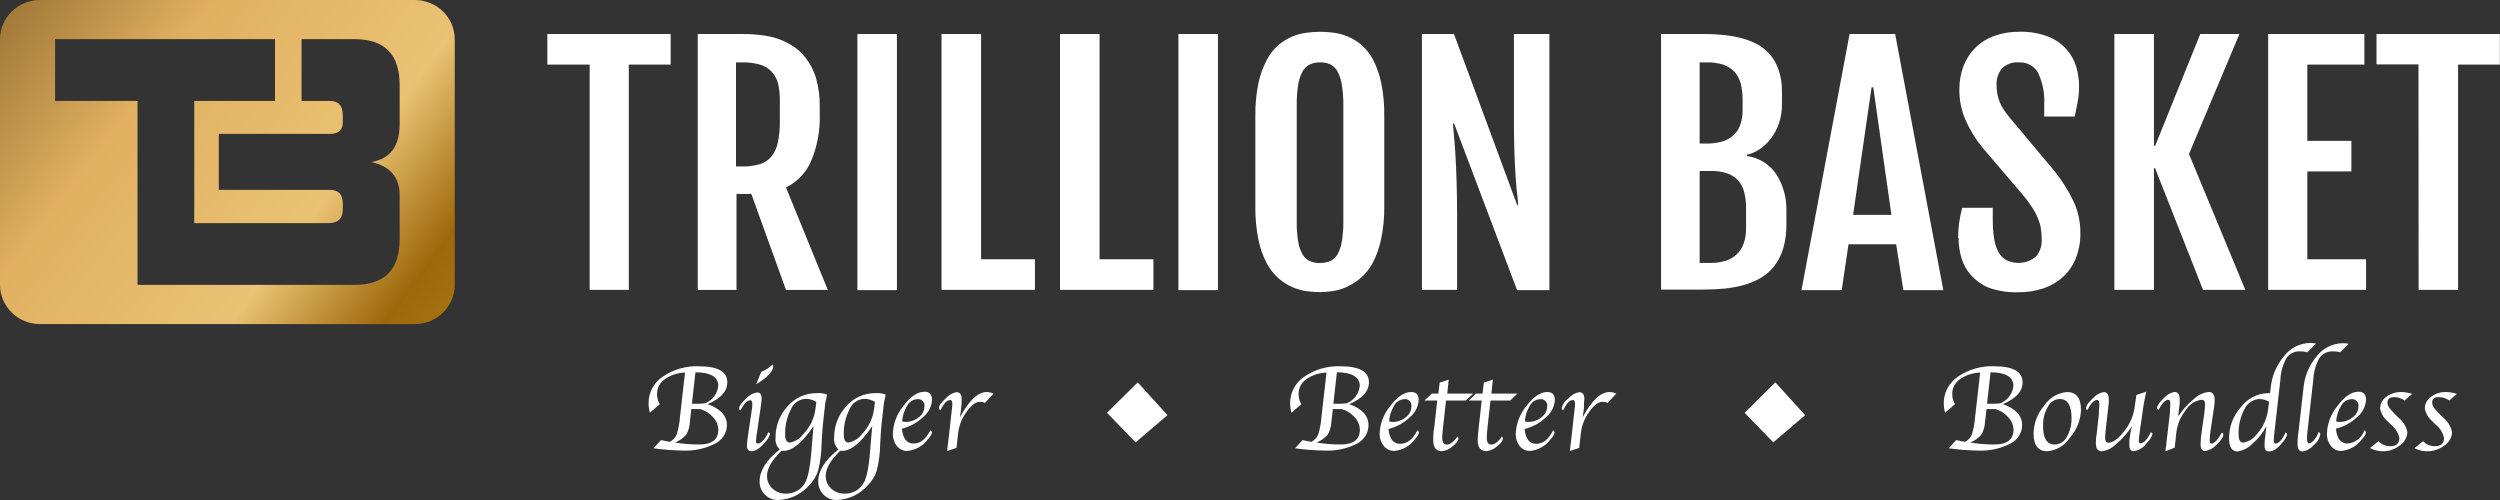 <svg width="235" height="47" viewBox="0 0 235 47" fill="none" xmlns="http://www.w3.org/2000/svg">
<rect x="0" y="0" width="235" height="47" fill="#333333" stroke="none"/>
<path fill-rule="evenodd" clip-rule="evenodd" d="M3.749 0H39.003C39.996 0.003 40.947 0.392 41.648 1.081C42.349 1.77 42.744 2.704 42.746 3.678V26.786C42.744 27.76 42.349 28.694 41.648 29.383C40.947 30.072 39.996 30.461 39.003 30.464H3.749C2.756 30.461 1.804 30.072 1.102 29.383C0.399 28.694 0.003 27.761 0 26.786L0 3.678C0.003 2.703 0.399 1.77 1.102 1.081C1.804 0.392 2.756 0.003 3.749 0ZM30.996 12.586H20.566V17.847H30.996C31.825 17.847 32.223 18.281 32.223 19.154V19.701C32.223 20.55 31.769 20.977 30.861 20.977H18.259V9.487H25.849V3.678H5.178V9.487H12.927V26.78H33.322C36.148 26.78 37.563 25.352 37.567 22.494V18.546C37.629 16.74 36.739 15.638 34.905 15.229C36.696 14.928 37.584 13.724 37.567 11.617V7.994C37.567 5.116 36.152 3.678 33.322 3.678H28.346V9.487H30.996C31.825 9.487 32.223 9.932 32.223 10.823V11.491C32.236 12.219 31.825 12.586 30.996 12.586Z" fill="url(#paint0_linear_1657_138)"/>
<path fill-rule="evenodd" clip-rule="evenodd" d="M55.397 6.074H51.452V3.196H63.042V6.074H59.109V27.25H55.428V6.074H55.397ZM65.557 3.196H69.588C70.049 3.196 70.552 3.196 71.104 3.256C71.661 3.297 72.214 3.388 72.754 3.527C73.312 3.687 73.847 3.917 74.343 4.214C74.875 4.524 75.34 4.933 75.712 5.417C76.151 5.978 76.483 6.613 76.693 7.289C76.953 8.194 77.075 9.131 77.055 10.07V10.672C77.113 12.201 76.837 13.723 76.245 15.139C75.783 16.216 74.946 17.097 73.883 17.625L77.816 27.256H73.883L70.625 18.227H69.232V27.256H65.588V3.178L65.557 3.196ZM69.76 15.65C70.318 15.663 70.875 15.59 71.41 15.434C71.84 15.312 72.221 15.064 72.503 14.723C72.81 14.338 73.02 13.886 73.116 13.405C73.253 12.733 73.317 12.049 73.306 11.365V9.438C73.313 8.898 73.255 8.359 73.135 7.831C73.029 7.417 72.818 7.036 72.521 6.724C72.225 6.415 71.85 6.19 71.435 6.074C70.885 5.918 70.314 5.847 69.742 5.863H69.183V15.65H69.76ZM80.595 3.196H84.313V27.274H80.595V3.196ZM88.504 3.196H92.222V24.372H97.284V27.25H88.504V3.172V3.196ZM99.64 3.196H103.358V24.372H108.42V27.25H99.64V3.172V3.196ZM110.769 3.196H114.488V27.274H110.769V3.196ZM124.102 27.46C123.675 27.458 123.248 27.428 122.826 27.37C122.026 27.259 121.266 26.959 120.61 26.497C119.954 26.034 119.422 25.423 119.058 24.715C118.702 24.023 118.444 23.286 118.291 22.524C118.085 21.502 117.989 20.461 118.003 19.419V10.901C117.987 9.858 118.085 8.817 118.298 7.795C118.455 7.04 118.72 6.311 119.083 5.628C119.358 5.092 119.735 4.612 120.193 4.214C120.582 3.892 121.016 3.629 121.482 3.431C121.914 3.25 122.371 3.131 122.838 3.076C123.244 3.02 123.654 2.989 124.065 2.986C124.475 2.987 124.885 3.013 125.292 3.064C125.75 3.119 126.198 3.234 126.623 3.407C127.097 3.593 127.536 3.853 127.924 4.177C128.384 4.571 128.764 5.044 129.047 5.574C129.406 6.262 129.668 6.995 129.826 7.753C130.039 8.789 130.137 9.844 130.121 10.901V19.419C130.135 20.451 130.034 21.483 129.82 22.494C129.663 23.252 129.405 23.987 129.053 24.679C128.771 25.22 128.39 25.706 127.93 26.112C127.534 26.452 127.092 26.738 126.617 26.961C126.198 27.156 125.751 27.29 125.292 27.358C124.898 27.421 124.501 27.455 124.102 27.46ZM124.102 24.715C124.43 24.722 124.756 24.66 125.059 24.535C125.345 24.395 125.581 24.172 125.734 23.897C125.936 23.521 126.07 23.114 126.133 22.693C126.236 22.076 126.283 21.452 126.274 20.827V9.902C126.282 9.255 126.235 8.609 126.133 7.97C126.069 7.536 125.934 7.115 125.734 6.724C125.582 6.44 125.347 6.207 125.059 6.055C124.759 5.92 124.432 5.854 124.102 5.863C123.766 5.854 123.432 5.92 123.126 6.055C122.833 6.206 122.592 6.439 122.433 6.724C122.23 7.115 122.093 7.535 122.028 7.97C121.928 8.609 121.883 9.255 121.893 9.902V20.839C121.882 21.464 121.927 22.088 122.028 22.705C122.092 23.126 122.229 23.533 122.433 23.909C122.593 24.186 122.834 24.408 123.126 24.547C123.435 24.673 123.767 24.735 124.102 24.728V24.715ZM133.661 3.196H136.673L142.619 19.292H142.704C142.704 18.919 142.637 18.503 142.588 18.04C142.539 17.576 142.496 17.053 142.459 16.469C142.422 15.885 142.385 15.217 142.361 14.477C142.336 13.736 142.312 12.899 142.312 11.973V3.196H145.643V27.274H142.606L136.692 11.623H136.575C136.606 12.045 136.643 12.502 136.692 12.996C136.741 13.489 136.784 14.067 136.821 14.735C136.857 15.404 136.894 16.18 136.919 17.071C136.943 17.962 136.968 19.003 136.968 20.225V27.25H133.661V3.172V3.196ZM173.848 3.196H178.143L182.671 27.274H178.916L178.241 22.964H173.762L173.118 27.274H169.338L173.86 3.196H173.848ZM177.793 20.195L176.087 8.21H175.928L174.192 20.195H177.793ZM184.064 22.374C184.064 21.897 184.095 21.421 184.156 20.947C184.223 20.508 184.315 20.038 184.444 19.533H187.321V20.701C187.317 21.275 187.358 21.848 187.444 22.416C187.508 22.854 187.642 23.279 187.843 23.674C188.011 24 188.273 24.271 188.598 24.451C189.039 24.667 189.534 24.754 190.025 24.699C190.515 24.645 190.978 24.452 191.359 24.144C191.761 23.681 191.961 23.082 191.917 22.476C191.92 22.128 191.893 21.779 191.837 21.435C191.782 21.116 191.689 20.805 191.561 20.508C191.421 20.165 191.247 19.836 191.04 19.527C190.783 19.127 190.502 18.744 190.199 18.377L186.327 13.845C185.681 13.048 185.146 12.169 184.738 11.232C184.362 10.343 184.172 9.389 184.18 8.427C184.172 7.678 184.301 6.934 184.56 6.23C184.801 5.59 185.175 5.005 185.659 4.515C186.156 4.017 186.76 3.632 187.426 3.389C188.191 3.112 189.003 2.975 189.819 2.986C190.742 2.958 191.662 3.112 192.524 3.437C193.189 3.699 193.782 4.112 194.255 4.641C194.676 5.116 194.988 5.674 195.169 6.278C195.339 6.866 195.428 7.473 195.433 8.084C195.435 8.564 195.394 9.044 195.31 9.517C195.224 9.95 195.132 10.432 195.028 10.955H192.156V9.818C192.213 8.809 192.022 7.801 191.598 6.88C191.427 6.552 191.161 6.281 190.834 6.1C190.506 5.919 190.132 5.837 189.757 5.863C189.47 5.84 189.182 5.879 188.912 5.977C188.641 6.075 188.396 6.229 188.193 6.429C187.833 6.858 187.649 7.403 187.677 7.958C187.673 8.264 187.7 8.571 187.757 8.873C187.807 9.13 187.883 9.382 187.984 9.625C188.085 9.859 188.206 10.085 188.346 10.299C188.493 10.516 188.659 10.732 188.837 10.967L193.132 16.096C193.847 16.989 194.455 17.961 194.942 18.991C195.358 19.916 195.567 20.918 195.555 21.929C195.568 22.716 195.428 23.498 195.144 24.234C194.89 24.892 194.492 25.488 193.978 25.98C193.45 26.471 192.823 26.848 192.138 27.087C191.349 27.357 190.518 27.488 189.684 27.472C188.742 27.5 187.803 27.353 186.917 27.039C186.296 26.773 185.742 26.378 185.291 25.883C184.862 25.413 184.55 24.853 184.376 24.246C184.195 23.638 184.104 23.008 184.106 22.374H184.064ZM198.746 3.196H202.47V13.706H202.586L206.826 3.196H210.507L205.765 14.477L211.06 27.25H207.084L202.58 15.813H202.47V27.25H198.752V3.172L198.746 3.196ZM213.17 3.196H222.251V6.074H216.888V13.243H221.03V16.114H216.888V24.372H222.41V27.25H213.207V3.172L213.17 3.196ZM156.11 3.196H159.871C160.43 3.196 161 3.196 161.596 3.256C162.178 3.291 162.757 3.371 163.326 3.497C163.883 3.615 164.424 3.795 164.939 4.033C165.459 4.279 165.924 4.623 166.306 5.047C166.688 5.471 166.981 5.965 167.166 6.501C167.408 7.192 167.522 7.92 167.504 8.65V9.818C167.51 10.414 167.417 11.008 167.228 11.575C167.057 12.084 166.806 12.563 166.485 12.996C166.193 13.386 165.839 13.727 165.436 14.007C165.068 14.264 164.65 14.446 164.209 14.543V14.663C164.763 14.74 165.293 14.931 165.767 15.222C166.24 15.514 166.646 15.899 166.958 16.355C167.627 17.405 167.962 18.626 167.921 19.864V21.068C167.935 21.834 167.836 22.599 167.627 23.337C167.455 23.932 167.174 24.491 166.798 24.986C166.453 25.432 166.027 25.812 165.541 26.106C165.035 26.402 164.493 26.633 163.927 26.792C163.324 26.956 162.709 27.069 162.086 27.129C161.424 27.189 160.743 27.22 160.049 27.22H156.141V3.142L156.11 3.196ZM160.473 13.495C160.935 13.497 161.396 13.437 161.841 13.315C162.228 13.212 162.587 13.025 162.89 12.767C163.193 12.504 163.425 12.171 163.565 11.798C163.736 11.333 163.817 10.841 163.804 10.347V9.366C163.81 8.864 163.752 8.362 163.632 7.873C163.529 7.469 163.334 7.092 163.062 6.772C162.781 6.465 162.427 6.231 162.031 6.092C161.529 5.929 161.002 5.851 160.473 5.863H159.767V13.495H160.473ZM160.822 24.715C161.282 24.719 161.739 24.654 162.178 24.523C162.574 24.407 162.935 24.201 163.234 23.922C163.533 23.642 163.76 23.298 163.896 22.916C164.06 22.443 164.139 21.946 164.129 21.447V19.575C164.138 19.07 164.08 18.567 163.958 18.076C163.863 17.67 163.669 17.292 163.393 16.975C163.116 16.668 162.763 16.436 162.369 16.3C161.871 16.134 161.348 16.057 160.822 16.072H159.767V24.715H160.822ZM227.337 6.055H223.392V3.196H234.988V6.074H231.061V27.25H227.349L227.337 6.055Z" fill="white"/>
<path d="M61.428 42.138L62.139 41.363L62.324 41.405C62.539 41.458 62.757 41.5 62.978 41.531C63.262 41.374 63.485 41.129 63.61 40.833C63.772 40.328 63.873 39.806 63.909 39.278L64.392 35.023C63.702 35.039 63.032 35.26 62.473 35.657C62.247 35.816 62.065 36.025 61.941 36.268C61.817 36.511 61.755 36.781 61.762 37.053C61.761 37.383 61.849 37.708 62.018 37.994L61.086 38.796C61.008 38.507 60.967 38.21 60.965 37.91C60.96 37.418 61.078 36.932 61.31 36.495C61.542 36.058 61.88 35.684 62.295 35.406C63.288 34.725 64.482 34.382 65.694 34.43C67.478 34.43 68.367 34.932 68.367 35.936C68.367 36.787 67.748 37.471 66.511 37.987C67.72 38.42 68.331 39.075 68.331 39.968C68.327 40.332 68.218 40.688 68.019 40.995C67.819 41.302 67.536 41.548 67.201 41.705C66.275 42.179 65.237 42.403 64.193 42.354C63.268 42.339 62.344 42.267 61.428 42.138ZM64.983 38.448L64.897 39.201L64.847 39.675C64.83 40.091 64.713 40.498 64.506 40.861C64.219 41.182 63.862 41.434 63.461 41.6C64.208 41.723 64.965 41.783 65.722 41.782C66.924 41.782 67.521 41.314 67.521 40.387C67.509 39.952 67.334 39.538 67.03 39.222C66.715 38.853 66.294 38.585 65.822 38.455H65.672H65.395H65.139L64.983 38.448ZM65.374 34.96L65.04 37.952C65.26 37.952 65.459 37.952 65.623 37.952C65.846 37.95 66.069 37.936 66.291 37.91C66.632 37.77 66.927 37.54 67.144 37.246C67.361 36.952 67.491 36.605 67.521 36.243C67.499 35.434 66.781 34.995 65.352 34.995L65.374 34.96Z" fill="white"/>
<path d="M72.228 40.624C72.335 40.687 72.384 40.742 72.384 40.798C72.291 41.103 72.12 41.379 71.887 41.6C71.431 42.145 71.019 42.416 70.628 42.416C70.351 42.416 70.209 42.235 70.209 41.873C70.209 41.719 70.266 41.238 70.379 40.477L70.607 38.943L70.664 38.552L70.713 38.238C70.713 38.106 70.713 37.994 70.713 37.904C70.713 37.813 70.656 37.624 70.55 37.624C70.251 37.624 69.931 37.945 69.583 38.594C69.552 38.571 69.527 38.541 69.508 38.508C69.49 38.474 69.479 38.437 69.476 38.399C69.476 38.169 69.697 37.862 70.123 37.471C70.392 37.167 70.758 36.961 71.161 36.885C71.453 36.885 71.595 37.087 71.595 37.478C71.595 37.552 71.581 37.706 71.552 37.938L71.496 38.322C71.496 38.322 71.496 38.503 71.431 38.775L71.197 40.394L71.14 40.756C71.102 40.987 71.076 41.22 71.062 41.454C71.062 41.614 71.112 41.698 71.211 41.698C71.559 41.684 71.887 41.328 72.228 40.624ZM71.076 36.125L71.559 34.953C71.961 34.801 72.323 34.563 72.619 34.255C72.659 34.3 72.682 34.356 72.683 34.416C72.683 34.904 72.142 35.476 71.076 36.125Z" fill="white"/>
<path d="M77.724 37.073V37.199L77.659 37.499C77.61 37.715 77.581 37.841 77.581 37.862L77.347 39.954C77.311 40.303 77.269 40.91 77.226 41.782C77.213 42.6 77.108 43.414 76.913 44.209C76.749 44.732 76.461 45.21 76.074 45.604C75.712 46.024 75.264 46.365 74.76 46.605C74.255 46.846 73.705 46.98 73.145 46.999C72.913 47.005 72.683 46.963 72.469 46.877C72.255 46.79 72.061 46.661 71.901 46.497C71.737 46.333 71.609 46.139 71.524 45.926C71.438 45.712 71.397 45.485 71.403 45.255C71.403 44.237 72.036 43.24 73.301 42.249C73.153 42.109 73.04 41.938 72.971 41.748C72.902 41.557 72.879 41.354 72.903 41.154C72.884 40.054 73.293 38.989 74.048 38.176C74.379 37.795 74.79 37.49 75.252 37.279C75.715 37.068 76.218 36.958 76.728 36.955C77.065 36.929 77.403 36.97 77.724 37.073ZM76.472 40.052C75.434 41.605 74.486 42.382 73.628 42.382H73.443C72.548 43.261 72.1 44.049 72.1 44.739C72.096 44.961 72.139 45.181 72.227 45.386C72.315 45.59 72.446 45.774 72.612 45.925C72.953 46.241 73.408 46.411 73.877 46.4C74.241 46.409 74.6 46.32 74.916 46.143C75.232 45.966 75.492 45.707 75.669 45.395C75.982 44.879 76.202 43.647 76.33 41.698C76.401 40.959 76.444 40.443 76.472 40.052ZM76.735 37.785C76.427 37.581 76.061 37.478 75.69 37.492C75.396 37.515 75.115 37.618 74.878 37.791C74.642 37.964 74.46 38.199 74.353 38.468C73.964 39.207 73.776 40.031 73.806 40.861C73.806 41.349 73.955 41.6 74.247 41.6C74.748 41.509 75.194 41.232 75.491 40.826C76.139 40.166 76.549 39.316 76.657 38.406L76.735 37.785Z" fill="white"/>
<path d="M83.234 37.073V37.199L83.17 37.499C83.12 37.715 83.099 37.841 83.092 37.862L82.857 39.954C82.821 40.303 82.779 40.91 82.736 41.782C82.723 42.6 82.618 43.414 82.423 44.209C82.261 44.733 81.974 45.212 81.584 45.604C81.223 46.023 80.776 46.364 80.273 46.604C79.77 46.844 79.221 46.979 78.662 46.999C78.429 47.006 78.198 46.964 77.982 46.878C77.767 46.791 77.572 46.662 77.411 46.497C77.248 46.333 77.119 46.139 77.034 45.926C76.948 45.712 76.907 45.485 76.913 45.255C76.913 44.237 77.553 43.24 78.811 42.249C78.665 42.108 78.552 41.937 78.483 41.747C78.414 41.557 78.391 41.354 78.413 41.154C78.394 40.054 78.804 38.989 79.558 38.176C79.889 37.795 80.3 37.49 80.763 37.279C81.225 37.068 81.728 36.958 82.238 36.955C82.575 36.929 82.913 36.97 83.234 37.073ZM81.99 40.052C80.951 41.607 80.006 42.382 79.146 42.382H78.961C78.065 43.261 77.617 44.049 77.617 44.739C77.613 44.961 77.656 45.181 77.745 45.386C77.833 45.59 77.964 45.774 78.129 45.925C78.47 46.241 78.925 46.411 79.394 46.4C79.758 46.41 80.118 46.322 80.434 46.145C80.751 45.968 81.011 45.708 81.186 45.395C81.506 44.879 81.719 43.644 81.847 41.698C81.911 40.959 81.954 40.443 81.99 40.052ZM82.246 37.785C81.938 37.581 81.572 37.478 81.2 37.492C80.907 37.515 80.626 37.619 80.389 37.792C80.153 37.965 79.971 38.199 79.864 38.468C79.477 39.207 79.288 40.031 79.316 40.861C79.316 41.349 79.466 41.6 79.757 41.6C80.258 41.509 80.704 41.232 81.001 40.826C81.65 40.166 82.059 39.316 82.167 38.406L82.246 37.785Z" fill="white"/>
<path d="M87.457 40.443C87.5 40.465 87.537 40.498 87.563 40.538C87.589 40.578 87.604 40.625 87.606 40.673C87.539 40.901 87.411 41.108 87.237 41.273C87.012 41.586 86.721 41.848 86.384 42.041C86.046 42.234 85.67 42.352 85.281 42.389C85.095 42.391 84.912 42.352 84.744 42.273C84.576 42.194 84.429 42.079 84.314 41.935C84.049 41.601 83.913 41.186 83.93 40.763C83.965 39.809 84.314 38.891 84.926 38.148C85.594 37.269 86.248 36.822 86.902 36.822C87.364 36.822 87.613 37.073 87.613 37.569C87.594 37.88 87.512 38.185 87.37 38.464C87.228 38.743 87.031 38.992 86.788 39.194C86.231 39.728 85.539 40.108 84.784 40.296C84.862 41.203 85.224 41.691 85.879 41.691C86.533 41.691 87.023 41.28 87.457 40.443ZM84.798 39.605C84.896 39.639 84.999 39.658 85.103 39.661C85.56 39.671 86.005 39.517 86.355 39.229C86.519 39.115 86.653 38.965 86.747 38.79C86.841 38.615 86.892 38.422 86.895 38.224C86.915 38.129 86.91 38.03 86.881 37.936C86.852 37.843 86.8 37.758 86.73 37.689C86.659 37.62 86.573 37.569 86.478 37.541C86.383 37.513 86.282 37.508 86.184 37.527C85.998 37.542 85.818 37.603 85.661 37.705C85.505 37.806 85.377 37.944 85.288 38.106C84.998 38.567 84.829 39.092 84.798 39.633V39.605Z" fill="white"/>
<path d="M90.23 39.236C91.083 37.645 91.924 36.85 92.754 36.85C92.976 36.852 93.195 36.904 93.394 37.004L92.583 37.876C92.439 37.8 92.277 37.764 92.114 37.771C91.709 37.771 91.289 38.092 90.848 38.727C90.418 39.31 90.149 39.992 90.066 40.708L89.91 42.103L89.049 42.389V42.214L89.092 41.852L89.142 41.482L89.441 38.789L89.476 38.489C89.501 38.309 89.516 38.127 89.519 37.945C89.519 37.722 89.455 37.604 89.32 37.604C89.014 37.604 88.708 37.924 88.402 38.573C88.361 38.551 88.327 38.519 88.303 38.48C88.279 38.441 88.267 38.396 88.267 38.35C88.267 38.12 88.488 37.813 88.907 37.436C89.165 37.142 89.515 36.941 89.903 36.864C90.23 36.864 90.393 37.08 90.393 37.499C90.393 37.604 90.393 37.743 90.393 37.917L90.35 38.308L90.301 38.789L90.23 39.236Z" fill="white"/>
<path d="M121.734 42.138L122.444 41.363L122.622 41.405C122.84 41.458 123.061 41.5 123.283 41.531C123.566 41.372 123.789 41.127 123.916 40.833C124.071 40.327 124.169 39.805 124.208 39.278L124.691 35.023C124.003 35.04 123.336 35.261 122.779 35.657C122.554 35.816 122.371 36.026 122.247 36.269C122.124 36.512 122.062 36.781 122.068 37.053C122.067 37.383 122.155 37.708 122.324 37.994L121.392 38.796C121.313 38.507 121.273 38.21 121.271 37.91C121.267 37.418 121.386 36.932 121.618 36.496C121.85 36.059 122.187 35.685 122.601 35.406C123.597 34.725 124.793 34.382 126.007 34.43C127.784 34.43 128.68 34.932 128.68 35.936C128.68 36.787 128.061 37.471 126.824 37.987C128.033 38.42 128.637 39.075 128.637 39.968C128.636 40.328 128.533 40.68 128.342 40.986C128.15 41.293 127.876 41.541 127.549 41.705C126.62 42.178 125.58 42.402 124.535 42.354C123.597 42.341 122.662 42.268 121.734 42.138ZM125.288 38.448L125.203 39.201L125.146 39.675C125.129 40.091 125.012 40.498 124.805 40.861C124.518 41.182 124.161 41.434 123.76 41.6C124.507 41.722 125.263 41.783 126.021 41.782C127.222 41.782 127.827 41.314 127.827 40.387C127.816 39.951 127.638 39.535 127.329 39.222C127.016 38.854 126.597 38.587 126.127 38.455H125.971H125.694H125.445L125.288 38.448ZM125.672 34.96L125.338 37.952C125.566 37.952 125.758 37.952 125.928 37.952C126.149 37.95 126.37 37.936 126.59 37.91C126.931 37.77 127.226 37.54 127.442 37.246C127.659 36.952 127.79 36.605 127.82 36.243C127.791 35.434 127.08 34.995 125.644 34.995L125.672 34.96Z" fill="white"/>
<path d="M133.237 40.443C133.279 40.466 133.314 40.499 133.338 40.54C133.363 40.58 133.377 40.626 133.379 40.673C133.315 40.902 133.187 41.11 133.01 41.273C132.786 41.585 132.496 41.847 132.16 42.04C131.824 42.232 131.449 42.351 131.062 42.389C130.875 42.392 130.689 42.352 130.521 42.274C130.352 42.195 130.203 42.079 130.088 41.935C129.821 41.612 129.677 41.207 129.682 40.791C129.713 39.836 130.063 38.917 130.678 38.175C131.339 37.297 131.993 36.85 132.647 36.85C133.116 36.85 133.358 37.101 133.358 37.597C133.338 37.908 133.254 38.213 133.112 38.493C132.969 38.772 132.769 39.02 132.526 39.222C131.968 39.756 131.277 40.136 130.521 40.324C130.599 41.231 130.962 41.719 131.616 41.719C132.27 41.719 132.825 41.28 133.237 40.443ZM130.571 39.605C130.669 39.639 130.773 39.658 130.877 39.661C131.333 39.671 131.778 39.517 132.128 39.229C132.292 39.115 132.427 38.965 132.521 38.79C132.614 38.615 132.665 38.422 132.668 38.224C132.688 38.129 132.683 38.03 132.654 37.936C132.625 37.843 132.573 37.758 132.503 37.689C132.433 37.62 132.346 37.569 132.251 37.541C132.156 37.513 132.055 37.508 131.957 37.527C131.771 37.542 131.591 37.603 131.434 37.705C131.278 37.806 131.15 37.944 131.062 38.106C130.778 38.57 130.609 39.093 130.571 39.633V39.605Z" fill="white"/>
<path d="M135.925 37.652L135.648 40.15C135.598 40.603 135.569 40.931 135.569 41.147C135.569 41.58 135.719 41.789 136.01 41.789C136.302 41.789 136.664 41.531 137.005 41.022C137.055 41.073 137.085 41.139 137.091 41.21C137.091 41.426 136.899 41.677 136.522 41.97C136.252 42.217 135.908 42.371 135.541 42.41C134.993 42.41 134.723 42.068 134.723 41.384C134.723 41.126 134.723 40.687 134.823 40.15L135.1 37.652H133.884L134.595 36.997H135.207L135.328 35.964L136.181 35.685L136.039 36.997H138.484L137.773 37.652H135.925Z" fill="white"/>
<path d="M140.105 37.652L139.828 40.15C139.778 40.603 139.757 40.931 139.757 41.147C139.757 41.58 139.899 41.789 140.198 41.789C140.496 41.789 140.845 41.531 141.186 41.022C141.235 41.073 141.265 41.139 141.271 41.21C141.271 41.426 141.087 41.677 140.703 41.97C140.435 42.216 140.093 42.37 139.729 42.41C139.181 42.41 138.904 42.068 138.904 41.384C138.904 41.126 138.939 40.687 139.003 40.15L139.281 37.652H138.072L138.74 36.997H139.359L139.48 35.964L140.326 35.685L140.191 36.997H142.637L141.961 37.652H140.105Z" fill="white"/>
<path d="M145.992 40.443C146.035 40.465 146.07 40.498 146.095 40.539C146.12 40.579 146.134 40.625 146.135 40.673C146.07 40.902 145.942 41.11 145.765 41.273C145.542 41.586 145.252 41.848 144.916 42.04C144.579 42.233 144.204 42.352 143.817 42.389C143.631 42.392 143.447 42.352 143.279 42.274C143.111 42.195 142.964 42.079 142.85 41.935C142.596 41.607 142.466 41.203 142.48 40.791C142.514 39.837 142.864 38.919 143.475 38.175C144.144 37.297 144.798 36.85 145.445 36.85C145.914 36.85 146.156 37.101 146.156 37.597C146.137 37.909 146.053 38.214 145.91 38.493C145.767 38.772 145.568 39.02 145.324 39.222C144.766 39.756 144.074 40.136 143.319 40.324C143.39 41.231 143.76 41.719 144.414 41.719C145.068 41.719 145.58 41.28 145.992 40.443ZM143.333 39.605C143.432 39.639 143.535 39.658 143.639 39.661C144.096 39.671 144.54 39.517 144.89 39.229C145.053 39.114 145.187 38.963 145.281 38.789C145.374 38.614 145.426 38.421 145.431 38.224C145.45 38.129 145.445 38.03 145.416 37.936C145.388 37.843 145.336 37.758 145.265 37.689C145.195 37.62 145.108 37.569 145.013 37.541C144.918 37.513 144.817 37.508 144.72 37.527C144.533 37.542 144.353 37.603 144.196 37.704C144.04 37.805 143.912 37.943 143.824 38.106C143.533 38.567 143.365 39.092 143.333 39.633V39.605Z" fill="white"/>
<path d="M148.765 39.236C149.618 37.645 150.457 36.85 151.282 36.85C151.507 36.85 151.729 36.903 151.929 37.004L151.118 37.876C150.972 37.8 150.807 37.764 150.642 37.771C150.244 37.771 149.824 38.092 149.377 38.727C148.953 39.312 148.686 39.994 148.602 40.708L148.445 42.103L147.585 42.389V42.214L147.628 41.852L147.677 41.482L147.976 38.789L148.011 38.489C148.037 38.309 148.051 38.127 148.054 37.945C148.054 37.722 147.983 37.604 147.855 37.604C147.549 37.604 147.244 37.924 146.938 38.573C146.897 38.55 146.863 38.518 146.838 38.479C146.813 38.44 146.799 38.396 146.796 38.35C146.897 37.981 147.126 37.658 147.443 37.436C147.7 37.142 148.05 36.941 148.438 36.864C148.765 36.864 148.929 37.08 148.929 37.499C148.925 37.639 148.913 37.779 148.893 37.917V38.308L148.836 38.789L148.765 39.236Z" fill="white"/>
<path d="M183.177 42.138L183.888 41.363L184.066 41.405C184.283 41.459 184.504 41.501 184.727 41.531C185.01 41.372 185.232 41.127 185.36 40.833C185.515 40.327 185.612 39.805 185.651 39.278L186.135 35.023C185.446 35.04 184.779 35.261 184.222 35.657C183.997 35.816 183.815 36.026 183.691 36.269C183.567 36.512 183.505 36.781 183.511 37.053C183.51 37.383 183.598 37.708 183.767 37.994L182.836 38.796C182.757 38.507 182.716 38.21 182.715 37.91C182.71 37.418 182.829 36.932 183.061 36.496C183.293 36.059 183.631 35.685 184.044 35.406C185.04 34.725 186.236 34.382 187.45 34.43C189.227 34.43 190.123 34.932 190.123 35.936C190.123 36.787 189.505 37.471 188.268 37.987C189.476 38.42 190.081 39.075 190.081 39.968C190.076 40.331 189.968 40.686 189.77 40.993C189.571 41.3 189.29 41.546 188.957 41.705C188.028 42.178 186.988 42.402 185.943 42.354C185.017 42.339 184.093 42.267 183.177 42.138ZM186.732 38.448L186.646 39.201L186.59 39.675C186.572 40.091 186.455 40.498 186.248 40.861C185.961 41.182 185.604 41.434 185.203 41.6C185.95 41.722 186.707 41.783 187.464 41.782C188.666 41.782 189.27 41.314 189.27 40.387C189.259 39.951 189.081 39.535 188.772 39.222C188.459 38.854 188.04 38.587 187.571 38.455H187.414H187.137H186.888L186.732 38.448ZM187.116 34.96L186.782 37.952C187.009 37.952 187.201 37.952 187.372 37.952C187.593 37.95 187.813 37.936 188.033 37.91C188.374 37.77 188.669 37.54 188.886 37.246C189.103 36.952 189.233 36.605 189.263 36.243C189.234 35.434 188.523 34.995 187.087 34.995L187.116 34.96Z" fill="white"/>
<path d="M192.448 42.416C191.581 42.416 191.154 41.858 191.154 40.728C191.175 39.769 191.531 38.845 192.164 38.113C192.398 37.757 192.712 37.459 193.082 37.24C193.451 37.021 193.867 36.888 194.297 36.85C195.171 36.85 195.612 37.415 195.612 38.538C195.58 39.497 195.213 40.415 194.574 41.14C194.344 41.5 194.033 41.802 193.664 42.024C193.295 42.245 192.879 42.38 192.448 42.416ZM193.159 41.782C193.392 41.775 193.618 41.706 193.815 41.584C194.011 41.461 194.17 41.288 194.275 41.084C194.588 40.533 194.743 39.908 194.723 39.278C194.723 38.099 194.346 37.506 193.6 37.506C193.366 37.518 193.139 37.592 192.945 37.721C192.751 37.851 192.596 38.029 192.498 38.238C192.182 38.786 192.027 39.409 192.05 40.038C192.036 41.196 192.405 41.782 193.145 41.782H193.159Z" fill="white"/>
<path d="M200.418 40.045C200.007 40.672 199.507 41.238 198.932 41.726C198.574 42.096 198.102 42.341 197.589 42.423C197.205 42.423 197.013 42.179 197.013 41.677C197.013 41.496 197.013 41.189 197.091 40.77L197.297 38.915C197.297 38.915 197.297 38.775 197.297 38.587L197.333 38.217C197.333 38.106 197.333 38.008 197.333 37.924C197.333 37.708 197.269 37.597 197.141 37.597C196.849 37.597 196.536 37.917 196.195 38.559C196.164 38.539 196.139 38.512 196.12 38.481C196.102 38.449 196.091 38.414 196.088 38.378C196.088 38.141 196.302 37.834 196.728 37.443C196.988 37.141 197.343 36.935 197.738 36.857C198.058 36.857 198.221 37.073 198.221 37.506C198.231 37.624 198.231 37.743 198.221 37.862L198.172 38.301L198.122 38.775L197.937 40.387C197.902 40.664 197.886 40.944 197.887 41.224C197.887 41.482 197.987 41.614 198.186 41.614C198.612 41.614 199.103 41.266 199.65 40.561C200.151 39.956 200.486 39.236 200.624 38.468L200.824 37.129L201.755 36.815C201.648 37.255 201.57 37.645 201.513 37.987L201.165 40.352C201.165 40.498 201.129 40.617 201.122 40.715L201.08 41.028C201.08 41.217 201.044 41.356 201.044 41.433C201.044 41.51 201.087 41.677 201.179 41.677C201.513 41.677 201.84 41.321 202.182 40.617C202.288 40.68 202.338 40.736 202.338 40.798C202.239 41.1 202.065 41.373 201.833 41.593C201.697 41.81 201.515 41.995 201.299 42.136C201.083 42.277 200.838 42.37 200.582 42.41C200.297 42.41 200.162 42.228 200.162 41.858C200.162 41.74 200.162 41.587 200.162 41.384L200.226 40.931C200.262 40.687 200.29 40.526 200.305 40.435L200.418 40.045Z" fill="white"/>
<path d="M204.421 42.075L203.561 42.416V42.263L203.625 41.838L203.667 41.44L203.973 38.81V38.51C203.996 38.323 204.008 38.134 204.009 37.945C204.009 37.701 203.952 37.583 203.824 37.583C203.539 37.583 203.227 37.904 202.892 38.545C202.807 38.475 202.764 38.413 202.764 38.357C202.764 38.134 202.971 37.82 203.397 37.429C203.652 37.129 204.003 36.922 204.393 36.843C204.72 36.843 204.89 37.053 204.89 37.471C204.89 37.576 204.89 37.715 204.89 37.897L204.84 38.35L204.791 38.74L204.748 39.138C205.161 38.521 205.664 37.966 206.241 37.492C206.616 37.133 207.101 36.905 207.62 36.843C207.997 36.843 208.182 37.101 208.182 37.611C208.175 37.844 208.154 38.077 208.118 38.308L207.805 40.401C207.75 40.733 207.719 41.069 207.713 41.405C207.713 41.6 207.763 41.698 207.869 41.698C208.139 41.698 208.466 41.349 208.858 40.659C208.95 40.715 208.993 40.777 208.993 40.833C208.993 41.084 208.779 41.405 208.353 41.803C208.083 42.114 207.711 42.324 207.3 42.396C207.002 42.396 206.853 42.186 206.853 41.761C206.861 41.331 206.902 40.902 206.973 40.477L207.172 39.082C207.233 38.732 207.266 38.377 207.272 38.022C207.272 37.722 207.165 37.576 206.959 37.576C206.649 37.616 206.352 37.725 206.092 37.896C205.832 38.066 205.615 38.293 205.459 38.559C204.975 39.164 204.67 39.888 204.577 40.652L204.421 42.075Z" fill="white"/>
<path d="M213.387 36.955L213.443 36.467C213.545 35.364 213.987 34.318 214.709 33.467C214.992 33.095 215.357 32.792 215.777 32.579C216.197 32.366 216.661 32.25 217.133 32.239C217.325 32.238 217.515 32.256 217.702 32.295L216.885 33.118C216.678 33.054 216.462 33.023 216.245 33.028C215.995 33.01 215.746 33.055 215.519 33.159C215.293 33.263 215.097 33.422 214.951 33.621C214.596 34.24 214.393 34.933 214.361 35.644L213.827 40.366L213.785 40.721C213.749 41.042 213.735 41.273 213.735 41.419C213.735 41.566 213.785 41.698 213.884 41.698C214.204 41.698 214.524 41.342 214.844 40.638C214.951 40.701 215 40.756 215 40.819C214.913 41.118 214.752 41.391 214.531 41.614C214.098 42.158 213.692 42.431 213.308 42.431C212.924 42.431 212.868 42.221 212.868 41.838C212.868 41.691 212.868 41.398 212.939 40.959L212.996 40.463L213.038 40.045C212.731 40.666 212.298 41.219 211.766 41.67C211.391 42.073 210.891 42.343 210.344 42.437C209.803 42.437 209.533 42.026 209.533 41.189C209.527 40.108 209.927 39.063 210.656 38.252C210.948 37.865 211.325 37.547 211.76 37.322C212.195 37.097 212.675 36.972 213.166 36.955H213.387ZM213.294 37.764C213.024 37.608 212.719 37.52 212.405 37.506C212.102 37.518 211.808 37.613 211.556 37.781C211.305 37.949 211.107 38.182 210.983 38.455C210.587 39.198 210.396 40.03 210.429 40.868C210.429 41.363 210.578 41.607 210.87 41.607C211.371 41.522 211.818 41.246 212.114 40.84C212.739 40.167 213.123 39.312 213.209 38.406L213.294 37.764Z" fill="white"/>
<path d="M217.937 40.61C218.051 40.659 218.108 40.728 218.108 40.812C218.041 41.218 217.82 41.585 217.489 41.838C217.228 42.158 216.856 42.371 216.444 42.438C216.124 42.438 215.968 42.214 215.968 41.74C215.967 41.458 215.983 41.176 216.017 40.896L216.081 40.394L216.529 36.453C216.628 35.355 217.067 34.313 217.788 33.467C218.074 33.1 218.44 32.801 218.86 32.593C219.279 32.384 219.742 32.27 220.212 32.261C220.403 32.258 220.594 32.277 220.781 32.316L219.978 33.118C219.771 33.054 219.555 33.023 219.338 33.028C219.089 33.012 218.839 33.058 218.613 33.162C218.387 33.265 218.191 33.423 218.044 33.621C217.692 34.242 217.49 34.934 217.454 35.644L216.92 40.387C216.878 40.756 216.856 41.014 216.856 41.175C216.856 41.51 216.913 41.684 217.034 41.684C217.155 41.684 217.347 41.572 217.532 41.349C217.715 41.131 217.853 40.88 217.937 40.61Z" fill="white"/>
<path d="M222.252 40.443C222.296 40.465 222.332 40.498 222.359 40.538C222.385 40.578 222.4 40.625 222.402 40.673C222.338 40.903 222.21 41.11 222.032 41.273C221.808 41.586 221.517 41.848 221.179 42.041C220.842 42.234 220.466 42.352 220.077 42.389C219.891 42.391 219.707 42.352 219.539 42.273C219.372 42.194 219.225 42.079 219.11 41.935C218.847 41.601 218.713 41.185 218.733 40.763C218.764 39.808 219.113 38.889 219.728 38.148C220.39 37.269 221.044 36.822 221.698 36.822C222.167 36.822 222.409 37.073 222.409 37.569C222.39 37.88 222.307 38.185 222.166 38.464C222.024 38.743 221.826 38.992 221.584 39.194C221.026 39.728 220.335 40.108 219.579 40.296C219.657 41.203 220.02 41.691 220.674 41.691C221.034 41.66 221.376 41.525 221.657 41.302C221.938 41.08 222.145 40.781 222.252 40.443ZM219.593 39.605C219.692 39.639 219.795 39.658 219.899 39.661C220.356 39.671 220.801 39.517 221.15 39.229C221.315 39.115 221.449 38.965 221.543 38.79C221.637 38.615 221.688 38.422 221.691 38.224C221.71 38.129 221.705 38.03 221.677 37.936C221.648 37.843 221.596 37.758 221.525 37.689C221.455 37.62 221.369 37.569 221.273 37.541C221.178 37.513 221.077 37.508 220.98 37.527C220.793 37.542 220.613 37.603 220.457 37.705C220.3 37.806 220.172 37.944 220.084 38.106C219.8 38.57 219.632 39.093 219.593 39.633V39.605Z" fill="white"/>
<path d="M222.779 42.117L223.575 41.475C223.718 41.628 223.893 41.748 224.088 41.829C224.283 41.91 224.494 41.948 224.705 41.942C225.26 41.942 225.537 41.684 225.537 41.154C225.432 40.676 225.164 40.248 224.776 39.94L224.442 39.605C224.073 39.297 223.822 38.873 223.731 38.406C223.73 38.19 223.782 37.978 223.882 37.786C223.983 37.594 224.128 37.429 224.307 37.304C224.715 36.998 225.216 36.838 225.729 36.85C226.073 36.858 226.413 36.917 226.739 37.025L226.028 37.652C225.749 37.442 225.406 37.329 225.054 37.331C224.634 37.331 224.421 37.499 224.421 37.841C224.421 38.182 224.656 38.448 225.132 38.929L225.495 39.299C225.905 39.633 226.186 40.096 226.291 40.61C226.283 40.861 226.215 41.106 226.091 41.326C225.967 41.545 225.792 41.733 225.58 41.873C225.125 42.232 224.557 42.424 223.973 42.417C223.555 42.418 223.144 42.314 222.779 42.117Z" fill="white"/>
<path d="M226.974 42.117L227.777 41.475C227.92 41.628 228.095 41.748 228.29 41.829C228.485 41.91 228.696 41.948 228.907 41.942C229.462 41.942 229.739 41.684 229.739 41.154C229.631 40.677 229.363 40.25 228.979 39.94L228.644 39.605C228.275 39.297 228.024 38.873 227.933 38.406C227.932 38.19 227.984 37.978 228.084 37.786C228.185 37.594 228.33 37.429 228.509 37.304C228.916 36.997 229.418 36.837 229.931 36.85C230.275 36.858 230.615 36.917 230.941 37.025L230.23 37.652C229.949 37.441 229.603 37.328 229.249 37.331C228.829 37.331 228.623 37.499 228.623 37.841C228.623 38.182 228.858 38.448 229.334 38.929L229.697 39.298C230.107 39.633 230.388 40.096 230.493 40.61C230.485 40.861 230.417 41.106 230.293 41.326C230.17 41.545 229.994 41.733 229.782 41.872C229.385 42.182 228.903 42.371 228.397 42.414C227.892 42.457 227.384 42.354 226.938 42.117H226.974Z" fill="white"/>
<path fill-rule="evenodd" clip-rule="evenodd" d="M166.881 35.943L163.995 38.803L166.689 41.58L169.683 39.026L166.881 35.943Z" fill="white"/>
<path fill-rule="evenodd" clip-rule="evenodd" d="M106.945 35.943L104.058 38.803L106.746 41.58L109.746 39.026L106.945 35.943Z" fill="white"/>
<defs>
<linearGradient id="paint0_linear_1657_138" x1="58.225" y1="42.413" x2="-1.831" y2="-3.606" gradientUnits="userSpaceOnUse">
<stop stop-color="#CE9821"/>
<stop offset="0.33" stop-color="#9D680A"/>
<stop offset="0.48" stop-color="#EAC273"/>
<stop offset="0.74" stop-color="#E1B061"/>
<stop offset="1" stop-color="#8C6628"/>
</linearGradient>
</defs>
</svg>
